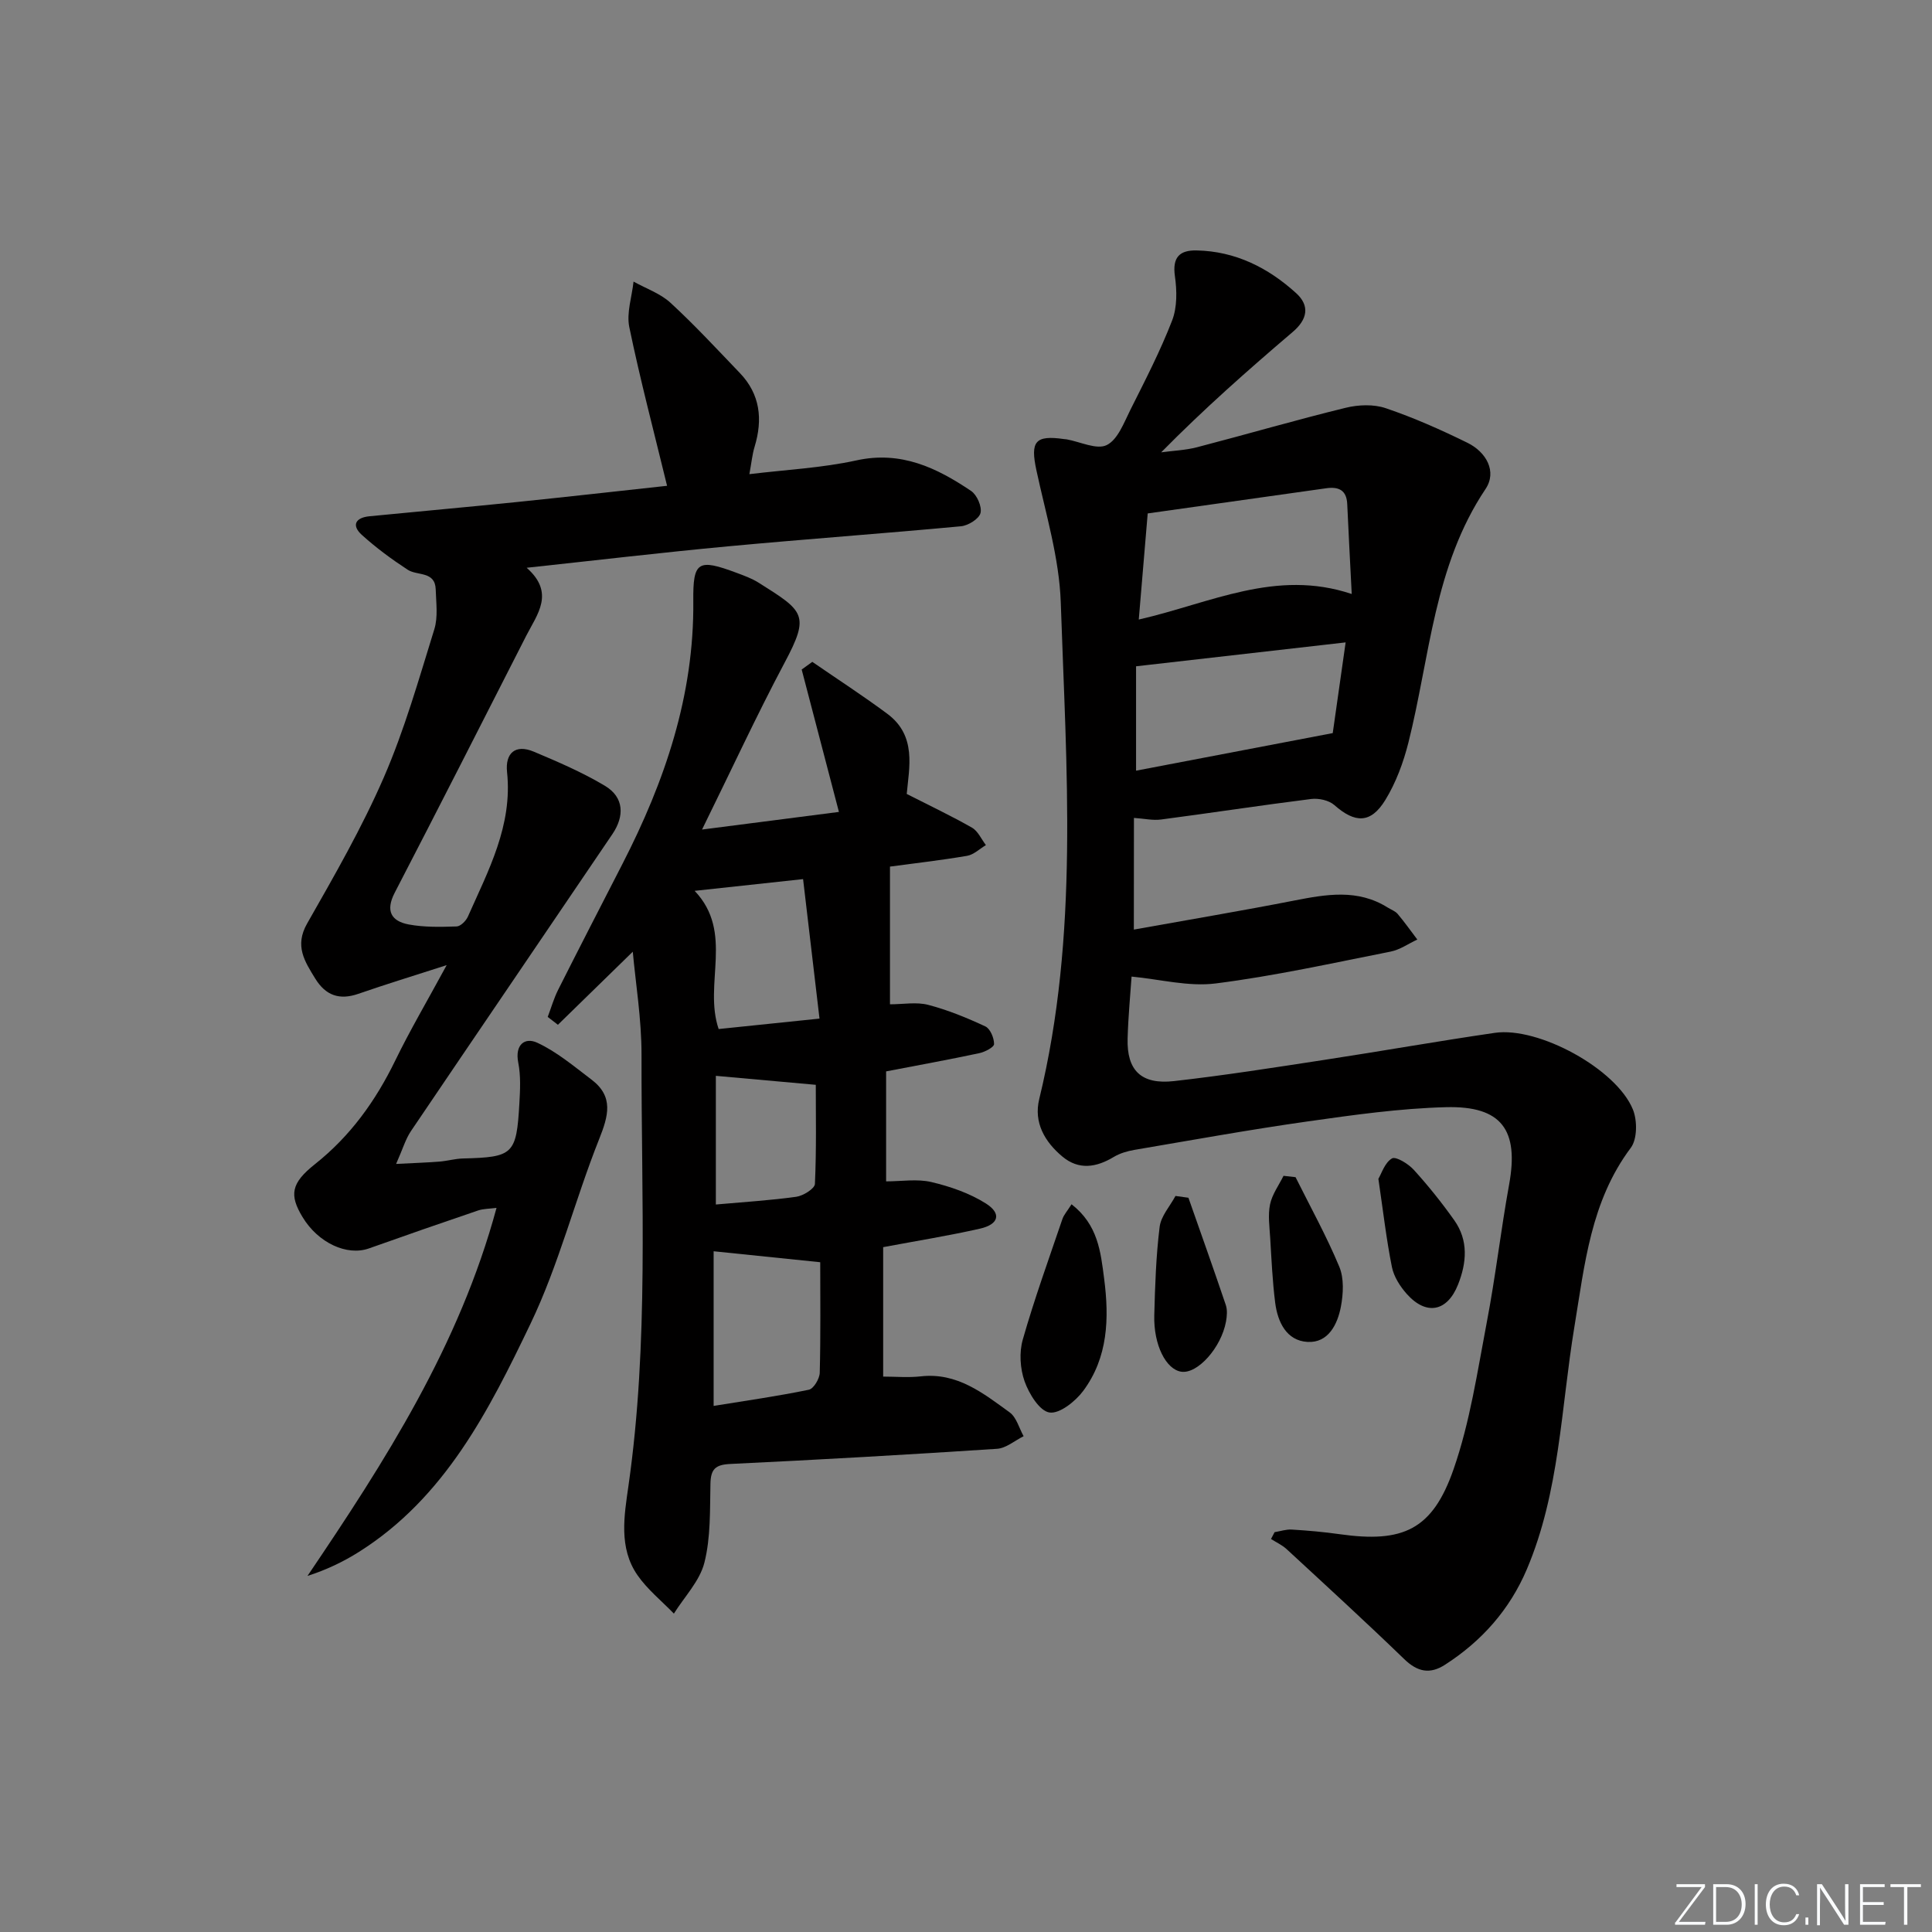<svg enable-background="new 0 0 400 400" viewBox="0 0 400 400" xmlns="http://www.w3.org/2000/svg"><rect x="0" y="0" width="400" height="400" fill="#808080" stroke="none"/><g fill="#fafbfc"><path d="m346.9 398 5.4-7.3h-5.2v-.6h5.9v.6l-5.4 7.2h5.5l-.1.6h-6.2v-.5z"/><path d="m354.7 390.1h2.8c2.3 0 3.9 1.6 3.9 4.1s-1.6 4.3-3.9 4.3h-2.8zm.6 7.8h2c2.2 0 3.3-1.6 3.3-3.6 0-1.8-1-3.6-3.3-3.6h-2z"/><path d="m363.9 390.1v8.4h-.6v-8.4z"/><path d="m372.5 396.3c-.4 1.3-1.4 2.3-3.2 2.3-2.4 0-3.7-1.9-3.7-4.3 0-2.3 1.2-4.3 3.7-4.3 1.8 0 2.9 1 3.2 2.4h-.6c-.4-1.1-1.1-1.8-2.5-1.8-2.1 0-3 1.9-3 3.7s.9 3.7 3 3.7c1.4 0 2.1-.7 2.5-1.7z"/><path d="m373.8 398.5v-1.5h.6v1.5z"/><path d="m376.2 398.5v-8.4h1c1.3 2 4.4 6.7 4.9 7.6-.1-1.2-.1-2.4-.1-3.8v-3.8h.7v8.4h-.9c-1.2-1.9-4.4-6.8-5-7.7.1 1.1 0 2.3 0 3.9v3.9h-.6z"/><path d="m390 394.4h-4.3v3.5h4.7l-.1.6h-5.2v-8.4h5.1v.6h-4.5v3.1h4.3z"/><path d="m394.2 390.7h-2.8v-.6h6.3v.6h-2.8v7.8h-.7z"/></g><path d="m234.75 192.46c11.45-2.06 22.38-3.89 33.25-6.02 6.62-1.29 13.1-2.43 19.28 1.44.7.44 1.58.74 2.09 1.34 1.44 1.7 2.72 3.53 4.07 5.3-1.84.86-3.6 2.12-5.54 2.5-12.03 2.38-24.04 5.05-36.19 6.59-5.64.72-11.57-.87-17.43-1.42-.24 3.56-.69 8.19-.82 12.82-.19 6.6 2.8 9.58 9.6 8.82 10.38-1.17 20.71-2.8 31.04-4.38 11.81-1.8 23.57-3.89 35.39-5.61 9.07-1.32 25.2 7.5 28.59 15.88.92 2.27.91 6.12-.44 7.92-8.3 11.07-9.54 24.11-11.68 37.07-2.78 16.81-3.04 34.16-9.84 50.18-3.55 8.36-9.33 14.88-16.95 19.78-3.12 2.01-5.68 1.49-8.42-1.15-7.99-7.73-16.19-15.23-24.35-22.77-.94-.87-2.16-1.42-3.25-2.12.25-.47.49-.94.74-1.41 1.18-.19 2.38-.61 3.55-.54 3.32.2 6.64.49 9.93.96 13.11 1.85 19.21-.89 23.58-13.46 3.4-9.77 4.93-20.22 6.88-30.45 1.81-9.45 2.9-19.03 4.62-28.5 2.05-11.25-1.52-16.3-13.07-16-9.6.25-19.19 1.61-28.72 2.96-11.98 1.7-23.9 3.86-35.84 5.89-1.45.25-2.97.7-4.22 1.45-3.62 2.18-7.24 2.77-10.65-.08-3.65-3.05-5.97-7.05-4.79-11.89 8.27-33.99 5.61-68.47 4.46-102.83-.31-9.17-3.09-18.28-5.04-27.35-1.29-5.99-.29-7.34 5.75-6.47.16.02.33.02.5.05 2.82.5 6.23 2.21 8.3 1.19 2.29-1.12 3.57-4.63 4.9-7.29 3.05-6.08 6.19-12.16 8.64-18.49 1.07-2.75 1.01-6.2.58-9.21-.55-3.91.99-5.38 4.49-5.31 8.04.16 14.82 3.58 20.62 8.85 2.87 2.61 2.34 5.44-.73 8.04-9.22 7.86-18.31 15.87-27.22 24.91 2.47-.34 5.01-.43 7.41-1.05 10.27-2.67 20.47-5.65 30.78-8.17 2.64-.65 5.82-.77 8.33.09 5.78 1.96 11.41 4.46 16.9 7.16 3.88 1.91 6.16 5.94 3.73 9.57-10.69 15.96-11.5 34.73-15.96 52.48-1.04 4.13-2.58 8.31-4.79 11.91-3.02 4.92-6.28 4.81-10.55 1.04-1.12-.99-3.24-1.45-4.78-1.26-10.38 1.3-20.72 2.89-31.09 4.25-1.72.23-3.52-.19-5.62-.33-.02 7.37-.02 14.6-.02 23.12zm1.02-64.19c14.91-3.41 28.39-10.54 44.09-5.29-.34-6.72-.66-12.67-.93-18.62-.13-2.93-1.82-3.63-4.36-3.27-12.26 1.73-24.52 3.46-36.95 5.21-.63 7.46-1.21 14.38-1.85 21.97zm-.56 9.68v21.61c13.61-2.6 27.01-5.16 40.72-7.78.82-5.75 1.71-12.04 2.67-18.78-14.76 1.69-28.85 3.29-43.39 4.95z" fill="#010000"/><path d="m145.35 171.75c10.17-1.31 19.34-2.49 28.34-3.65-2.66-10.17-5.19-19.82-7.71-29.48.73-.53 1.47-1.06 2.2-1.59 5.19 3.58 10.5 7.01 15.55 10.77 6.11 4.54 4.48 11.17 4 16.58 4.85 2.47 9.27 4.56 13.51 6.98 1.24.71 1.94 2.38 2.88 3.61-1.29.77-2.51 1.98-3.89 2.22-5.53.94-11.11 1.57-15.97 2.23v28.51c2.76 0 5.5-.52 7.93.12 4.06 1.06 8.01 2.68 11.82 4.46 1.01.47 1.81 2.4 1.8 3.65 0 .66-1.9 1.64-3.07 1.89-6.29 1.34-12.62 2.49-19.28 3.77v22.77c3.19 0 6.43-.55 9.37.14 3.9.92 7.89 2.3 11.26 4.42 3.32 2.09 2.72 4.34-1.2 5.23-6.45 1.46-13 2.51-20.04 3.83v26.8c2.6 0 5.22.24 7.79-.05 7.53-.85 12.93 3.5 18.4 7.46 1.41 1.02 1.95 3.25 2.89 4.93-1.83.91-3.63 2.49-5.51 2.61-18.41 1.21-36.83 2.26-55.26 3.14-3.05.15-4 1.07-4.07 4.06-.12 5.48.07 11.13-1.25 16.36-.96 3.81-4.13 7.06-6.32 10.56-2.54-2.63-5.48-4.99-7.54-7.96-3.93-5.66-2.74-12.35-1.87-18.46 4.25-29.67 2.65-59.49 2.71-89.27.01-7.44-1.23-14.89-1.81-21.35-4.92 4.8-10.21 9.97-15.5 15.13-.7-.54-1.41-1.09-2.11-1.63.71-1.87 1.26-3.82 2.15-5.6 4.39-8.72 8.87-17.4 13.33-26.09 8.77-17.09 14.85-34.88 14.66-54.41-.08-8.24.97-8.82 8.94-5.85 1.56.58 3.16 1.16 4.55 2.03 9.4 5.92 10.73 6.62 5.41 16.59-5.82 10.95-11.03 22.24-17.09 34.54zm24.47 89.58c-8.42-.87-15.13-1.56-22.07-2.27v32.02c6.77-1.1 13.28-2.02 19.71-3.35.99-.2 2.22-2.27 2.26-3.5.2-7.92.1-15.85.1-22.9zm-.15-50.44c-1.2-10.2-2.29-19.45-3.4-28.88-8.14.88-15.21 1.65-22.45 2.43 8.21 8.64 1.78 19.24 4.97 28.61 6.5-.67 13.04-1.35 20.88-2.16zm-21.46 38.49c5.82-.52 11.26-.85 16.65-1.6 1.44-.2 3.81-1.68 3.86-2.66.33-7.18.18-14.39.18-20.52-7.45-.67-14.01-1.26-20.69-1.86z" fill="#010000"/><path d="m138.11 100.58c-2.75-11.31-5.58-22.02-7.82-32.85-.61-2.95.54-6.27.88-9.43 2.58 1.44 5.55 2.45 7.66 4.4 5 4.6 9.63 9.61 14.34 14.52 4.23 4.41 4.78 9.61 3.06 15.28-.48 1.57-.63 3.25-1.08 5.67 7.55-.92 14.99-1.28 22.16-2.85 9.23-2.03 16.62 1.52 23.75 6.33 1.22.82 2.28 3.27 1.94 4.58-.32 1.21-2.55 2.59-4.05 2.73-16.05 1.5-32.13 2.65-48.18 4.15-13.54 1.26-27.05 2.86-41.73 4.44 5.91 5.22 2.19 9.61-.09 14.08-9.04 17.75-18.06 35.51-27.23 53.2-1.95 3.76-.72 5.89 2.9 6.57 3.23.6 6.62.52 9.93.41.81-.03 1.94-1.16 2.33-2.05 4.23-9.54 9.27-18.85 8.1-29.91-.41-3.89 1.68-5.85 5.55-4.22 5.01 2.11 10.06 4.28 14.71 7.06 4 2.39 4.06 6.29 1.56 9.99-13.88 20.51-27.84 40.97-41.71 61.49-1.13 1.67-1.7 3.71-3.08 6.81 3.85-.2 6.4-.28 8.94-.48 1.64-.13 3.27-.61 4.91-.65 10.4-.26 11.07-.84 11.67-11.38.16-2.82.31-5.73-.23-8.46-.74-3.72 1.36-5.31 3.92-4.13 4.05 1.87 7.61 4.89 11.23 7.63 4.66 3.52 3.52 7.51 1.59 12.35-5.03 12.63-8.35 26.02-14.21 38.22-8.61 17.95-17.71 35.98-35.49 47.21-3.26 2.06-6.77 3.73-10.68 4.99 16.11-23.81 31.44-47.71 39.14-76.2-1.44.19-2.7.16-3.83.54-7.55 2.56-15.07 5.18-22.58 7.85-4.55 1.62-10.52-1.14-13.74-6.47-2.78-4.59-2.42-7.03 2.57-10.98 7.33-5.82 12.55-13.1 16.61-21.44 3.04-6.25 6.58-12.26 10.65-19.76-6.92 2.23-12.64 3.98-18.29 5.94-3.92 1.36-6.77.34-8.92-3.15-2.19-3.57-4.32-6.77-1.69-11.39 5.64-9.91 11.36-19.85 15.89-30.28 4.29-9.87 7.25-20.34 10.45-30.65.79-2.54.37-5.49.29-8.25-.12-3.85-3.8-2.78-5.8-4.08-3.32-2.17-6.55-4.55-9.49-7.21-2.19-1.98-1.33-3.57 1.54-3.86 10.25-1.01 20.5-1.92 30.75-2.97 10.4-1.07 20.78-2.24 30.9-3.34z" fill="#010000"/><path d="m221.85 249.33c5.48 4.26 6.03 9.84 6.75 15.4 1.07 8.24.81 16.33-4.34 23.25-1.62 2.17-4.9 4.79-6.99 4.46-2.05-.32-4.23-3.88-5.14-6.45-.93-2.63-1.14-5.99-.37-8.66 2.4-8.41 5.38-16.65 8.2-24.94.3-.89 1-1.64 1.89-3.06z" fill="#010000"/><path d="m246.05 247.98c2.6 7.4 5.23 14.78 7.74 22.21.35 1.04.24 2.32.04 3.43-1 5.43-5.89 10.86-9.24 10.38-3.17-.45-5.77-5.54-5.61-11.67.16-6.11.36-12.25 1.11-18.31.27-2.24 2.14-4.28 3.28-6.41.89.12 1.78.25 2.68.37z" fill="#010000"/><path d="m268.23 243.72c3.07 6.16 6.42 12.21 9.06 18.55 1 2.4.83 5.58.33 8.25-.7 3.69-2.62 7.55-6.9 7.31-4.37-.24-6.2-4.12-6.71-8.14-.56-4.44-.76-8.92-1.03-13.39-.14-2.32-.49-4.73-.03-6.95.43-2.07 1.82-3.95 2.79-5.91.83.09 1.66.18 2.49.28z" fill="#010000"/><path d="m285.38 244.06c.64-1.06 1.31-3.34 2.81-4.22.8-.47 3.39 1.11 4.52 2.36 3 3.3 5.8 6.8 8.38 10.44 2.96 4.18 2.58 8.78.78 13.32-2.23 5.62-6.58 6.47-10.62 1.93-1.39-1.56-2.67-3.58-3.07-5.57-1.14-5.67-1.8-11.45-2.8-18.26z" fill="#010000"/></svg>